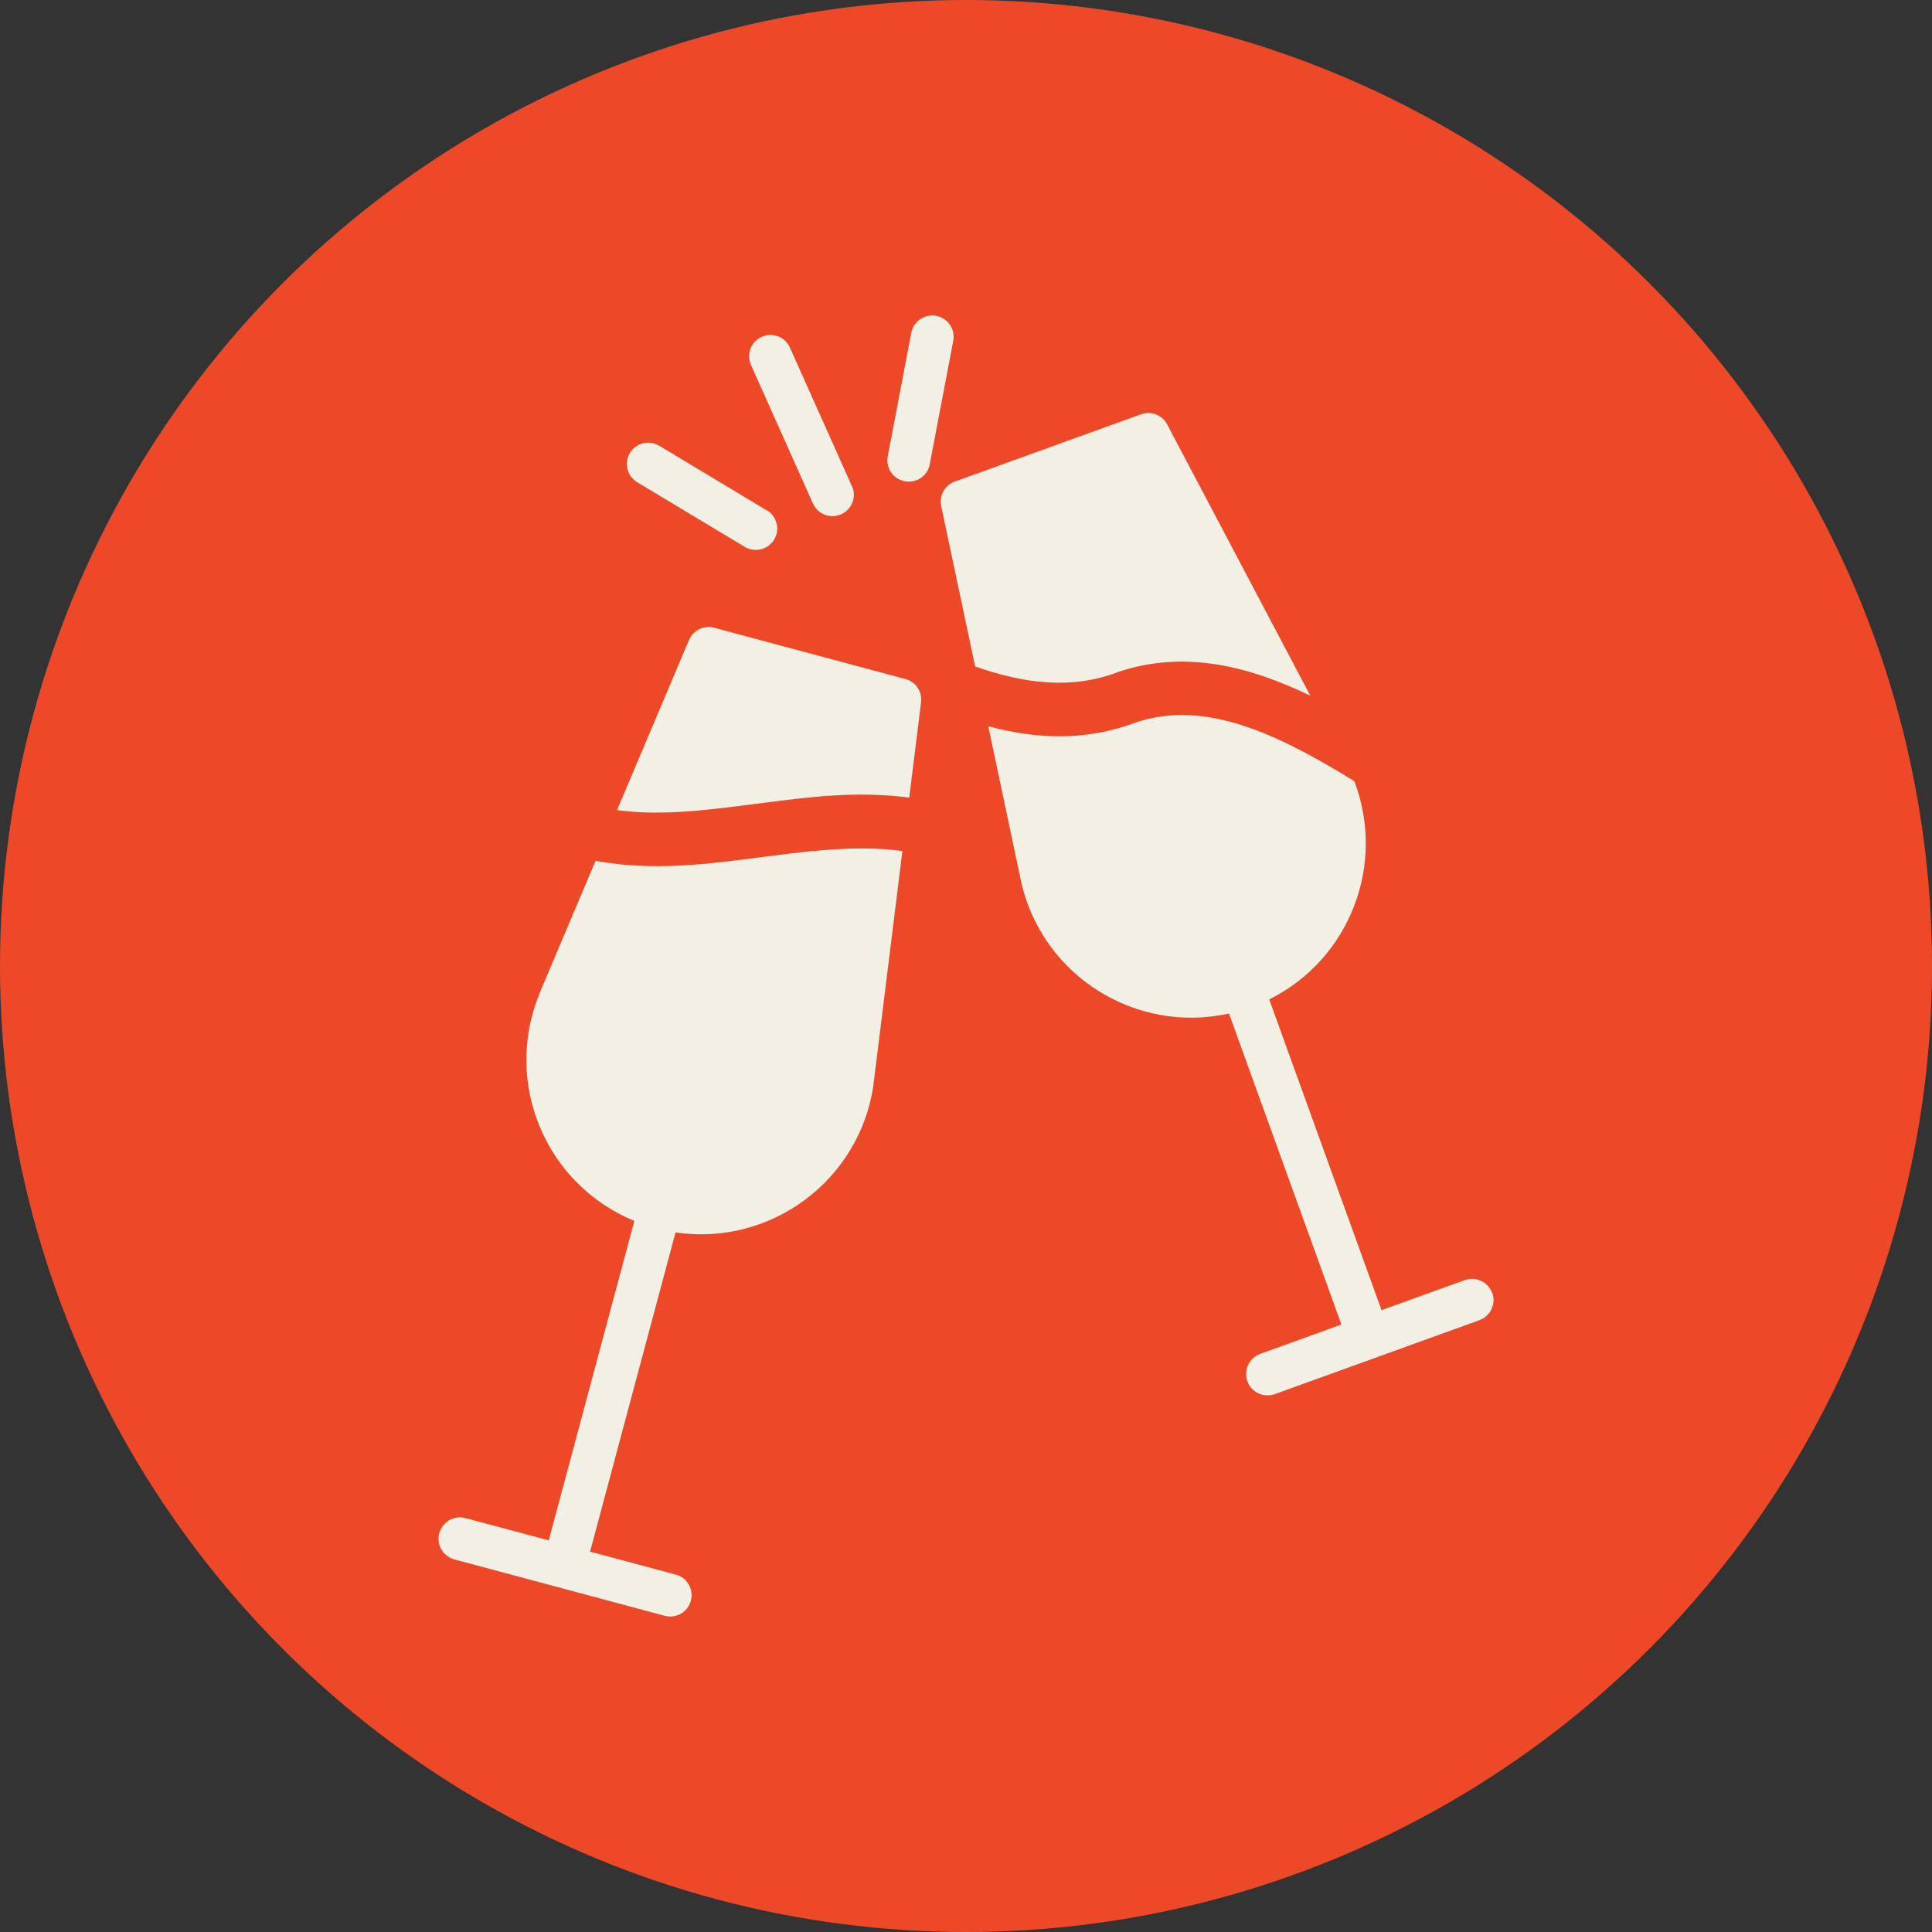<?xml version="1.0" encoding="UTF-8"?><svg xmlns="http://www.w3.org/2000/svg" viewBox="0 0 144 144"><rect x="0" y="0" width="144" height="144" fill="#333333" stroke="none"/><defs><style>.cls-1{fill:#f2f0e4;}.cls-2{fill:#ed4929;}</style></defs><g id="cream_circles"><circle class="cls-2" cx="72" cy="72" r="72"/></g><g id="icons"><path class="cls-1" d="m63.5,36.25s-.01-.03-.02-.05l-4.59-10.26c-.34-.81-1.27-1.19-2.08-.85-.81.34-1.19,1.27-.85,2.08,0,.02.02.05.03.07l4.59,10.26c.34.81,1.28,1.19,2.09.84.81-.34,1.19-1.28.84-2.09Z"/><path class="cls-1" d="m69.78,23.54h0c-.86-.16-1.7.4-1.86,1.27l-1.75,9.19c-.17.86.39,1.7,1.26,1.87s1.7-.39,1.87-1.26c0,0,0-.01,0-.02l1.75-9.19c.16-.86-.4-1.7-1.27-1.86Z"/><path class="cls-1" d="m57.15,38.04s0,0,0,0l-8.02-4.82c-.75-.45-1.73-.21-2.18.54s-.21,1.73.54,2.18h0s8.02,4.82,8.02,4.82c.75.45,1.73.21,2.19-.54s.21-1.73-.54-2.19Z"/><path class="cls-1" d="m57.51,63.79l-.72.09c-4.03.53-8.17,1.07-12.4.28l-4.2,9.93v.02c-2.69,6.63.48,14.17,7.09,16.89l-6.38,23.81-6.21-1.66c-.85-.23-1.72.28-1.95,1.13-.23.85.28,1.72,1.13,1.95l15.67,4.2c.85.23,1.72-.27,1.95-1.12.23-.85-.27-1.72-1.12-1.95,0,0,0,0-.01,0l-6.38-1.71,6.37-23.79c7.1,1.04,13.71-3.87,14.75-10.97,0-.03,0-.06.01-.09,0,0,0-.02,0-.02l2.15-17.35c-3.03-.41-6.2-.1-9.76.36Z"/><path class="cls-1" d="m56.27,59.92l.73-.09c3.18-.41,6.89-.9,10.77-.38l.88-7.11c.1-.79-.4-1.53-1.17-1.73l-14.25-3.82c-.77-.21-1.57.19-1.88.92l-5.36,12.67c3.33.45,6.73,0,10.27-.46Z"/><path class="cls-1" d="m83.29,50.1c4.94-1.67,9.72-.49,14.37,1.75l-10.67-20.22c-.37-.7-1.2-1.03-1.95-.75l-13.87,5.01c-.75.27-1.18,1.05-1.02,1.83l2.53,11.95c3.62,1.28,7.15,1.74,10.6.44Z"/><path class="cls-1" d="m111.22,96.38c-.3-.83-1.21-1.26-2.03-.97,0,0,0,0-.01,0h0s-6.21,2.24-6.21,2.24l-8.37-23.16c6.04-3.01,8.71-10.1,6.34-16.27-5.68-3.49-11.09-6.12-16.29-4.37-3.72,1.4-7.38,1.25-10.99.28l2.45,11.59s0,.02,0,.02c1.59,6.97,8.51,11.35,15.49,9.8l8.38,23.18-6.05,2.19c-.83.3-1.25,1.21-.96,2.04.3.83,1.21,1.25,2.04.96l15.25-5.51c.83-.3,1.26-1.21.97-2.03Z"/></g></svg>